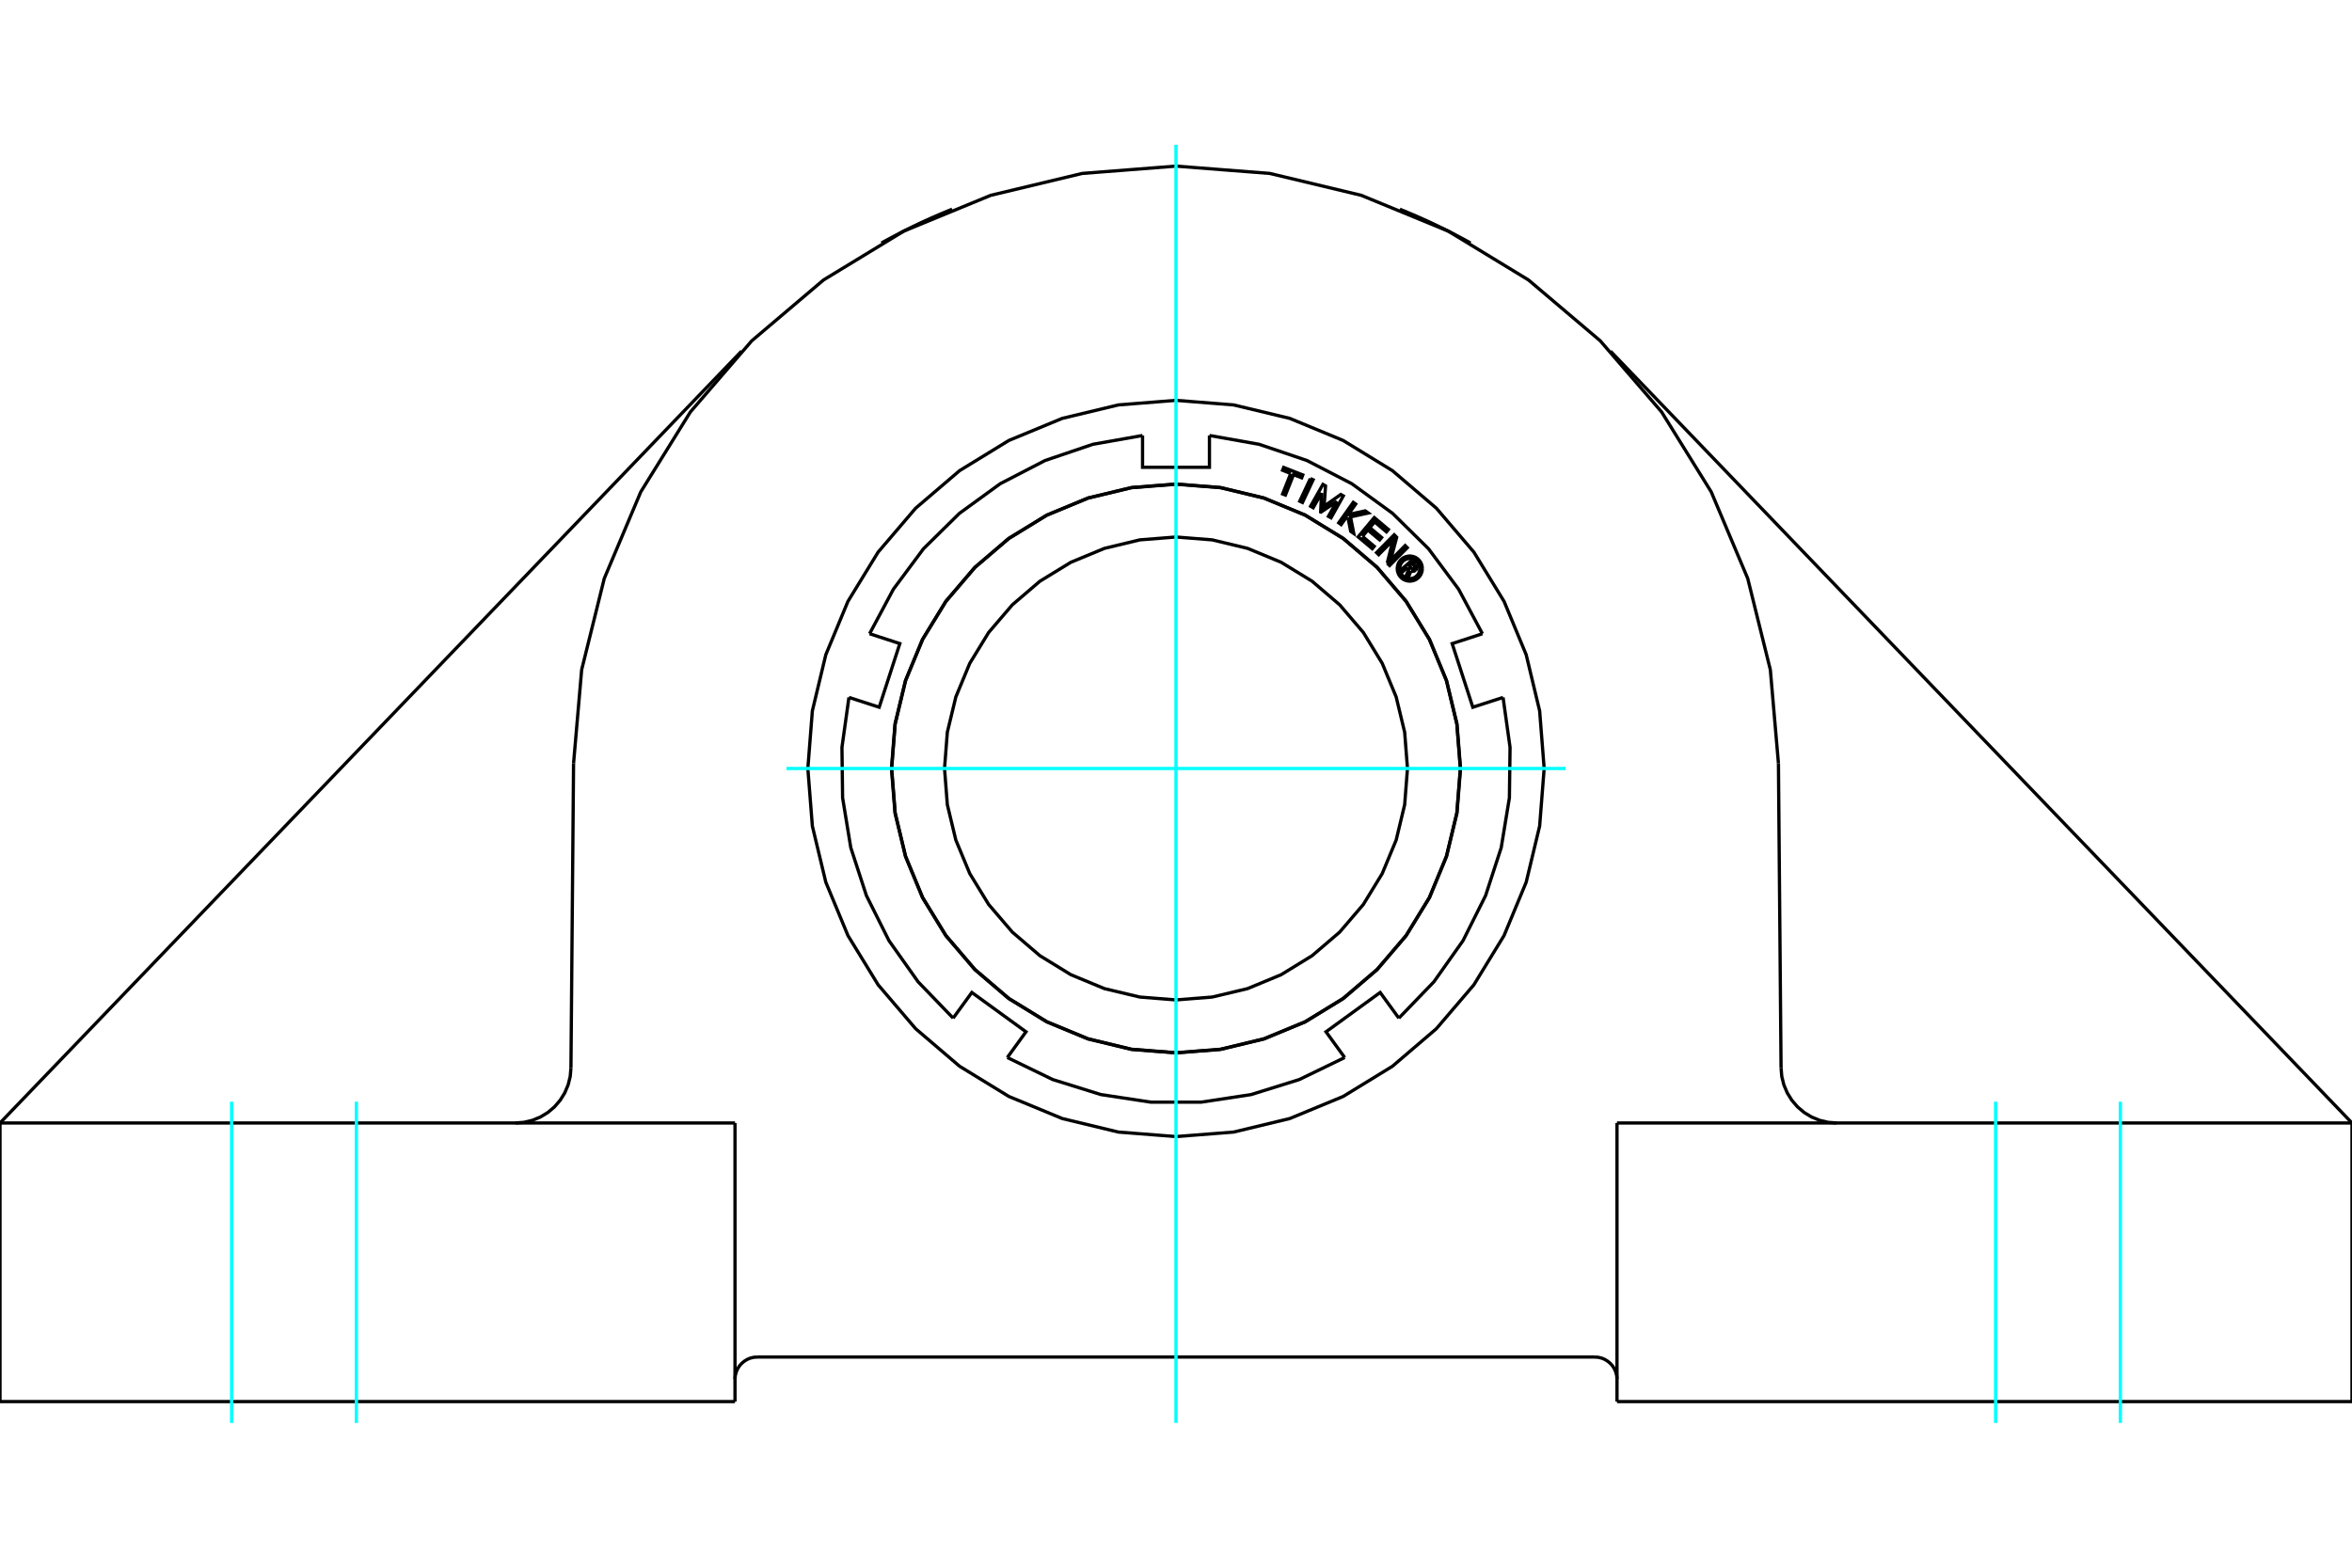 <?xml version="1.0" standalone="no"?>
<!DOCTYPE svg PUBLIC "-//W3C//DTD SVG 1.1//EN"
	"http://www.w3.org/Graphics/SVG/1.1/DTD/svg11.dtd">
<svg xmlns="http://www.w3.org/2000/svg" height="100%" width="100%" viewBox="0 0 36000 24000">
	<rect x="-1800" y="-1200" width="39600" height="26400" style="fill:#FFF"/>
	<g style="fill:none; fill-rule:evenodd" transform="matrix(1 0 0 1 0 0)">
		<g style="fill:none; stroke:#000; stroke-width:50; shape-rendering:geometricPrecision">
			<line x1="11591" y1="20775" x2="24409" y2="20775"/>
			<polyline points="24750,21116 24746,21062 24733,21010 24713,20961 24685,20915 24650,20875 24609,20840 24564,20812 24514,20791 24462,20779 24409,20775"/>
			<polyline points="11591,20775 11538,20779 11486,20791 11436,20812 11391,20840 11350,20875 11315,20915 11287,20961 11267,21010 11254,21062 11250,21116"/>
			<line x1="11250" y1="17192" x2="11250" y2="21457"/>
			<line x1="24750" y1="21457" x2="24750" y2="17192"/>
			<polyline points="27261,16347 27272,16479 27304,16608 27356,16731 27426,16844 27513,16945 27614,17031 27728,17100 27851,17151 27981,17182 28113,17192"/>
			<line x1="27221" y1="11687" x2="27261" y2="16347"/>
			<polyline points="27221,11687 27097,10253 26751,8856 26192,7530 25433,6307 24493,5217 23395,4286 22166,3538 20835,2990 19435,2655 18000,2543 16565,2655 15165,2990 13834,3538 12605,4286 11507,5217 10567,6307 9808,7530 9249,8856 8903,10253 8779,11687"/>
			<line x1="8739" y1="16347" x2="8779" y2="11687"/>
			<polyline points="7887,17192 8019,17182 8149,17151 8272,17100 8386,17031 8487,16945 8574,16844 8644,16731 8696,16608 8728,16479 8739,16347"/>
			<polyline points="23635,11765 23566,10883 23360,10023 23021,9206 22559,8452 21985,7780 21312,7205 20558,6743 19741,6405 18882,6199 18000,6129 17118,6199 16259,6405 15442,6743 14688,7205 14015,7780 13441,8452 12979,9206 12640,10023 12434,10883 12365,11765 12434,12646 12640,13506 12979,14323 13441,15077 14015,15749 14688,16324 15442,16786 16259,17124 17118,17331 18000,17400 18882,17331 19741,17124 20558,16786 21312,16324 21985,15749 22559,15077 23021,14323 23360,13506 23566,12646 23635,11765"/>
			<line x1="36000" y1="21457" x2="24750" y2="21457"/>
			<polyline points="21427,3203 21428,3204 21432,3205 21437,3208 21446,3211 21456,3215 21469,3221 21485,3227 21503,3234 21523,3242 21545,3252 21569,3262 21595,3273 21623,3285 21653,3297 21684,3311 21715,3325 21748,3339 21783,3355 21819,3371 21856,3388 21895,3406 21935,3425 21977,3445 22019,3465 22062,3486 22106,3508 22151,3530 22196,3553 22241,3576 22286,3600 22331,3624 22376,3648 22421,3672 22465,3696 22508,3720"/>
			<polyline points="13492,3720 13535,3696 13579,3672 13624,3648 13669,3624 13714,3600 13759,3576 13804,3553 13849,3530 13893,3508 13937,3486 13980,3465 14023,3445 14064,3425 14104,3406 14143,3388 14181,3371 14217,3355 14251,3339 14284,3325 14316,3311 14347,3298 14376,3285 14404,3273 14430,3262 14455,3252 14477,3243 14497,3234 14515,3227 14530,3221 14544,3215 14554,3211 14563,3208 14568,3205 14572,3204 14573,3203"/>
			<line x1="11346" y1="5380" x2="11349" y2="5377"/>
			<line x1="0" y1="17192" x2="11349" y2="5377"/>
			<polyline points="24750,17192 36000,17192 36000,21457"/>
			<polyline points="0,21457 0,17192 11250,17192"/>
			<line x1="11250" y1="21457" x2="0" y2="21457"/>
			<line x1="24651" y1="5377" x2="36000" y2="17192"/>
			<polyline points="21543,11765 21500,11210 21370,10670 21157,10156 20867,9682 20505,9259 20083,8898 19609,8608 19095,8395 18554,8265 18000,8221 17446,8265 16905,8395 16391,8608 15917,8898 15495,9259 15133,9682 14843,10156 14630,10670 14500,11210 14457,11765 14500,12319 14630,12860 14843,13373 15133,13847 15495,14270 15917,14631 16391,14922 16905,15135 17446,15264 18000,15308 18554,15264 19095,15135 19609,14922 20083,14631 20505,14270 20867,13847 21157,13373 21370,12860 21500,12319 21543,11765"/>
			<polyline points="22352,11765 22298,11084 22139,10420 21878,9789 21521,9207 21077,8687 20558,8244 19976,7887 19345,7626 18681,7466 18000,7413 17319,7466 16655,7626 16024,7887 15442,8244 14923,8687 14479,9207 14122,9789 13861,10420 13702,11084 13648,11765 13702,12445 13861,13109 14122,13740 14479,14323 14923,14842 15442,15285 16024,15642 16655,15903 17319,16063 18000,16116 18681,16063 19345,15903 19976,15642 20558,15285 21077,14842 21521,14323 21878,13740 22139,13109 22298,12445 22352,11765"/>
			<polyline points="22355,11765 22301,11083 22141,10419 21880,9788 21523,9205 21079,8685 20560,8242 19977,7885 19346,7623 18681,7464 18000,7410 17319,7464 16654,7623 16023,7885 15440,8242 14921,8685 14477,9205 14120,9788 13859,10419 13699,11083 13645,11765 13699,12446 13859,13110 14120,13742 14477,14324 14921,14844 15440,15288 16023,15645 16654,15906 17319,16066 18000,16119 18681,16066 19346,15906 19977,15645 20560,15288 21079,14844 21523,14324 21880,13742 22141,13110 22301,12446 22355,11765"/>
			<polyline points="21545,8686 21472,8750 21447,8721 21616,8573 21671,8636"/>
			<polyline points="21668,8729 21675,8722 21681,8713 21685,8704 21688,8694 21689,8683 21689,8673 21687,8663 21683,8653 21678,8644 21671,8636"/>
			<polyline points="21668,8729 21644,8702 21647,8699 21650,8695 21652,8691 21653,8687 21654,8683 21653,8678 21653,8674 21651,8670 21649,8666 21646,8662 21613,8624 21571,8661 21604,8700 21607,8703 21611,8705 21615,8707 21619,8709 21623,8709 21628,8709 21632,8709 21636,8707 21640,8705 21644,8703 21667,8730"/>
			<polyline points="21597,8739 21607,8743 21618,8745 21628,8745 21639,8744 21649,8741 21659,8736 21667,8730"/>
			<polyline points="21597,8739 21553,8848 21523,8814 21565,8709 21545,8686"/>
			<polyline points="20854,8212 21034,8364 21004,8400 20788,8219 21035,7924 21251,8106 21221,8142 21040,7990 20967,8078 21147,8229 21117,8265 20936,8114 20854,8212"/>
			<polyline points="20228,7546 20100,7773 20060,7750 20249,7416 20289,7439 20267,7750 20522,7570 20561,7592 20373,7927 20333,7905 20461,7677 20219,7840 20214,7838 20228,7546"/>
			<polyline points="19756,7249 19631,7199 19648,7156 19941,7271 19924,7315 19799,7266 19675,7579 19632,7562 19756,7249"/>
			<polyline points="20057,7326 20099,7345 19936,7693 19894,7673 20057,7326"/>
			<polyline points="20632,7921 20601,7928 20528,8031 20491,8004 20713,7691 20750,7717 20637,7877 20896,7821 20943,7854 20671,7913 20721,8167 20674,8134 20632,7921"/>
			<polyline points="21233,8621 21320,8272 21102,8492 21070,8460 21340,8187 21378,8225 21284,8579 21507,8352 21540,8385 21270,8658 21233,8621"/>
			<polyline points="21770,8705 21768,8675 21761,8645 21750,8617 21734,8592 21714,8569 21691,8549 21666,8533 21638,8522 21608,8515 21578,8512 21548,8515 21519,8522 21491,8533 21465,8549 21443,8569 21423,8592 21407,8617 21396,8645 21389,8675 21386,8705 21389,8735 21396,8764 21407,8792 21423,8818 21443,8840 21465,8860 21491,8876 21519,8887 21548,8894 21578,8897 21608,8894 21638,8887 21666,8876 21691,8860 21714,8840 21734,8818 21750,8792 21761,8764 21768,8735 21770,8705"/>
			<polyline points="21732,8705 21730,8681 21725,8657 21715,8635 21703,8614 21687,8596 21669,8580 21648,8568 21626,8558 21602,8553 21578,8551 21554,8553 21531,8558 21509,8568 21488,8580 21470,8596 21454,8614 21441,8635 21432,8657 21427,8681 21425,8705 21427,8729 21432,8752 21441,8774 21454,8795 21470,8813 21488,8829 21509,8842 21531,8851 21554,8856 21578,8858 21602,8856 21626,8851 21648,8842 21669,8829 21687,8813 21703,8795 21715,8774 21725,8752 21730,8729 21732,8705"/>
			<polyline points="23006,10677 22543,10827 22227,9853 22690,9702"/>
			<polyline points="21411,15587 21947,15031 22393,14401 22739,13710 22978,12976 23103,12214 23113,11442 23006,10677"/>
			<polyline points="20582,16190 20296,15796 21125,15194 21411,15587"/>
			<polyline points="15418,16190 16113,16527 16850,16757 17614,16873 18386,16873 19150,16757 19887,16527 20582,16190"/>
			<polyline points="14589,15587 14875,15194 15704,15796 15418,16190"/>
			<polyline points="12994,10677 12887,11442 12897,12214 13022,12976 13261,13710 13607,14401 14053,15031 14589,15587"/>
			<polyline points="13310,9702 13773,9853 13457,10827 12994,10677"/>
			<polyline points="17488,6667 16727,6802 15996,7050 15310,7405 14685,7859 14135,8401 13674,9021 13310,9702"/>
			<polyline points="18512,6667 18512,7154 17488,7154 17488,6667"/>
			<polyline points="22690,9702 22326,9021 21865,8401 21315,7859 20690,7405 20004,7050 19273,6802 18512,6667"/>
		</g>
		<g style="fill:none; stroke:#0FF; stroke-width:50; shape-rendering:geometricPrecision">
			<line x1="5455" y1="21784" x2="5455" y2="16866"/>
			<line x1="3545" y1="21784" x2="3545" y2="16866"/>
			<line x1="30545" y1="21784" x2="30545" y2="16866"/>
			<line x1="32455" y1="21784" x2="32455" y2="16866"/>
			<line x1="18000" y1="21784" x2="18000" y2="2216"/>
			<line x1="12038" y1="11765" x2="23962" y2="11765"/>
		</g>
	</g>
</svg>
